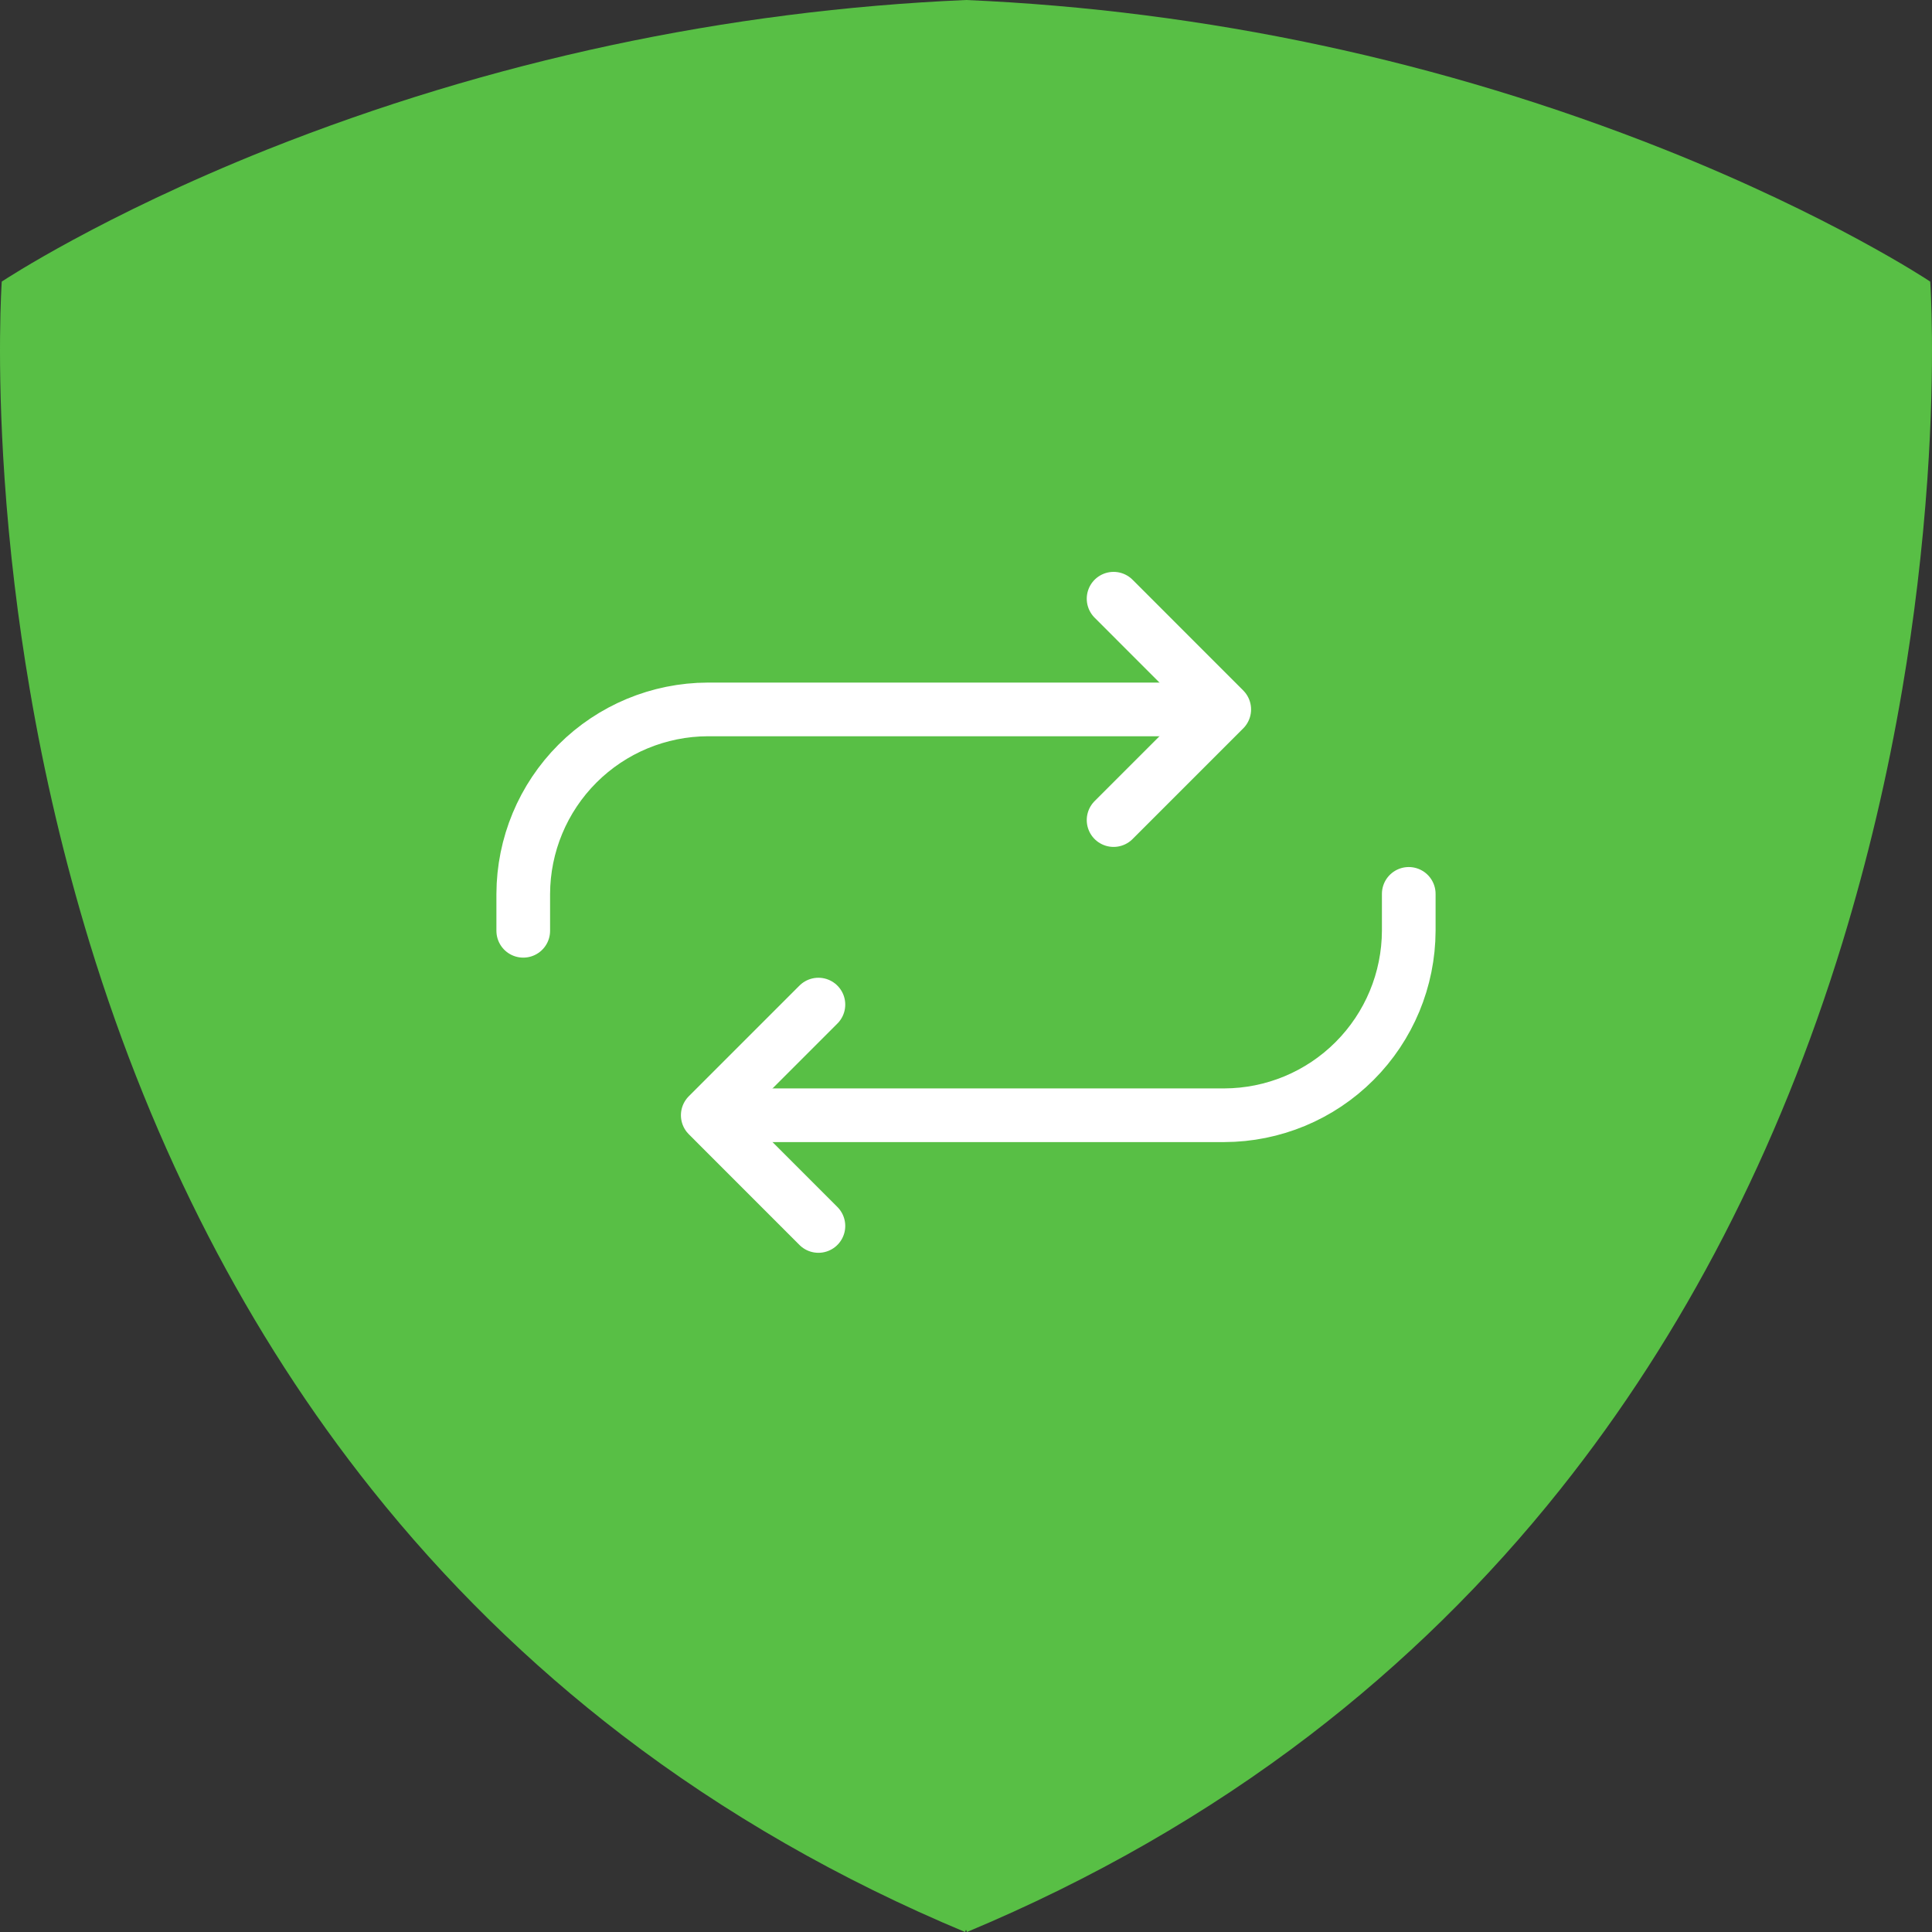 <?xml version="1.0" encoding="UTF-8"?> <svg xmlns="http://www.w3.org/2000/svg" width="36" height="36" viewBox="0 0 36 36" fill="none"><rect x="0" y="0" width="36" height="36" fill="#333333" stroke="none"/> <path d="M35.969 5.274L35.967 5.248L35.945 5.233C35.927 5.221 34.12 4.023 31.018 2.786C26.866 1.135 22.466 0.193 18.001 0C13.535 0.193 9.134 1.134 4.982 2.785C1.881 4.023 0.075 5.221 0.056 5.232L0.033 5.247L0.031 5.274C0.031 5.288 -0.067 6.711 0.086 8.928C0.175 10.229 0.333 11.546 0.554 12.842C0.825 14.441 1.198 16.021 1.671 17.572C2.857 21.439 4.625 24.863 6.925 27.75C8.288 29.463 9.856 31.003 11.595 32.334C13.501 33.793 15.65 35.026 17.982 36L18 35.957L18.018 36C20.35 35.026 22.499 33.793 24.405 32.334C26.143 31.003 27.712 29.463 29.075 27.75C31.375 24.863 33.142 21.439 34.328 17.572C34.802 16.021 35.175 14.441 35.446 12.842C35.667 11.546 35.823 10.229 35.914 8.927C36.067 6.711 35.969 5.289 35.969 5.274Z" fill="#58BF45"></path> <path d="M20.75 11.156L22.812 13.219L20.75 15.281" stroke="white" stroke-linecap="round" stroke-linejoin="round"></path> <path d="M22.125 13.219H13.188C12.277 13.222 11.404 13.585 10.76 14.229C10.116 14.873 9.753 15.745 9.75 16.656V17.344M15.25 22.844L13.188 20.781L15.25 18.719" stroke="white" stroke-linecap="round" stroke-linejoin="round"></path> <path d="M13.875 20.781H22.812C23.723 20.779 24.596 20.416 25.24 19.771C25.884 19.127 26.247 18.255 26.25 17.344V16.656" stroke="white" stroke-linecap="round" stroke-linejoin="round"></path> </svg> 